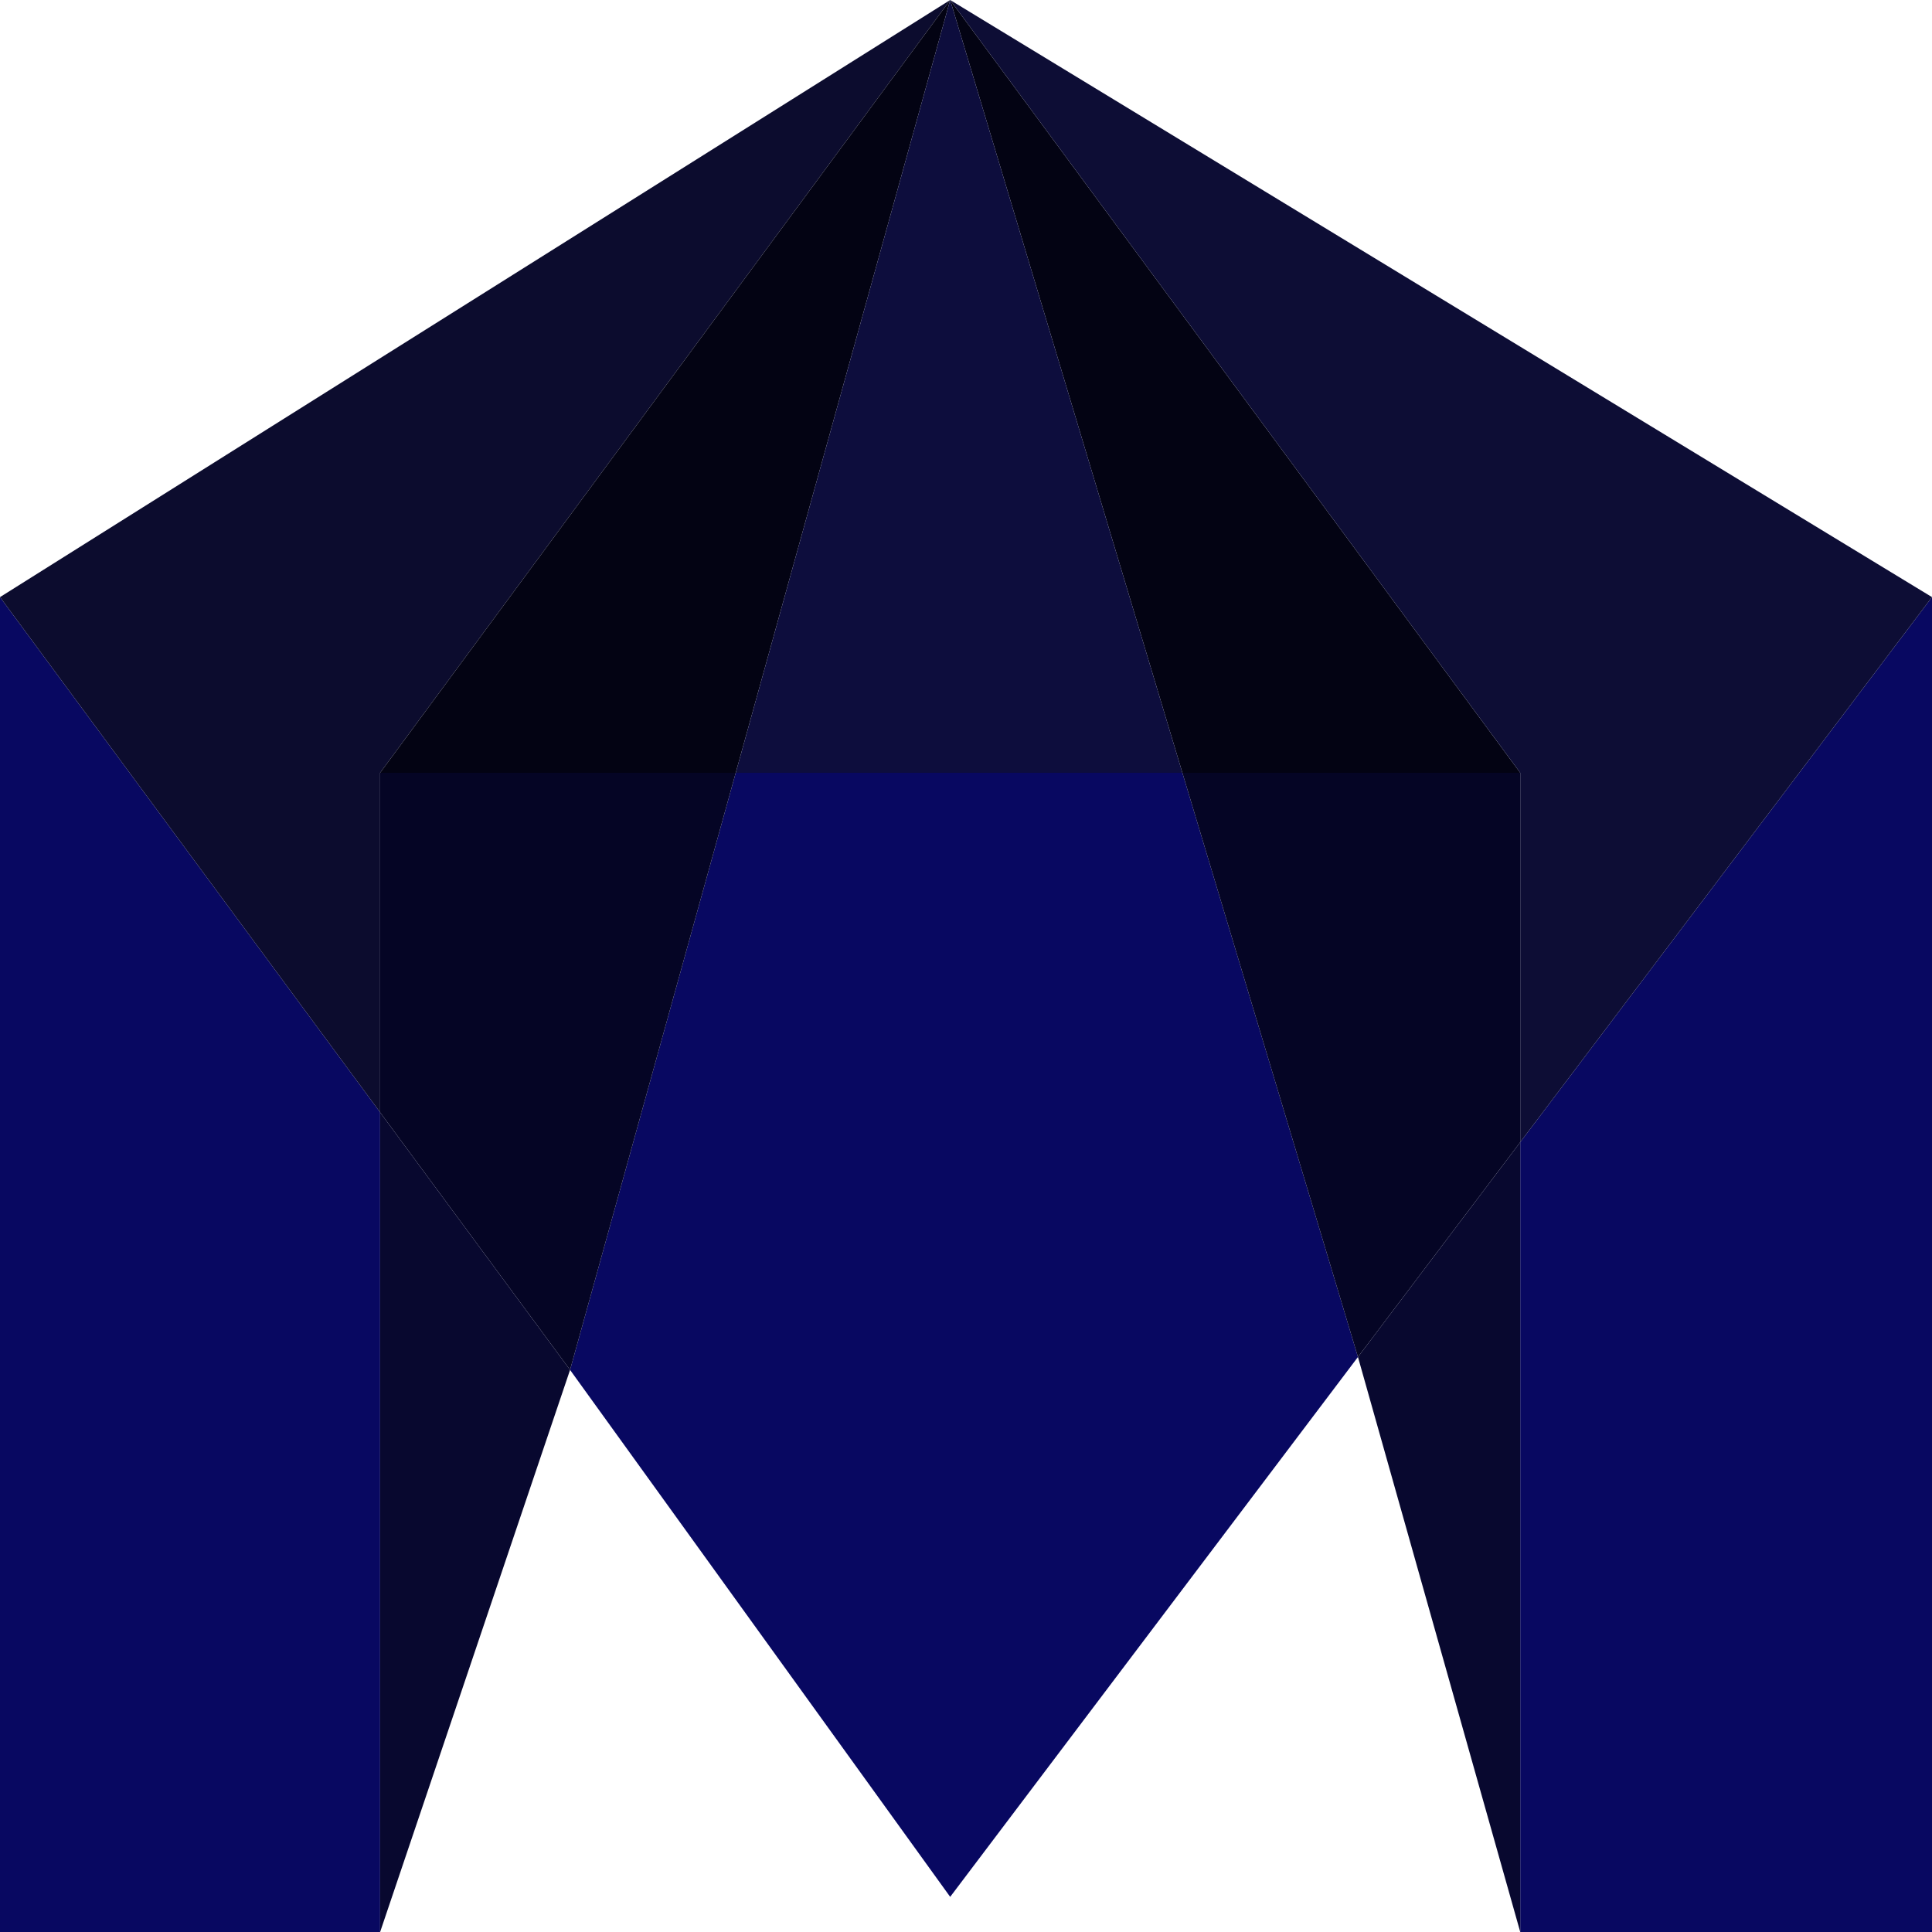<svg width="16" height="16" viewBox="0 0 16 16" fill="none" xmlns="http://www.w3.org/2000/svg">
<path d="M4.721 11.345L7.869 15.709L11.246 11.238L9.792 6.4H6.093L4.721 11.345Z" fill="#080861"/>
<path d="M0 16H3.148V9.212L0 4.945V16Z" fill="#080861"/>
<path d="M16 16V4.945L12.59 9.459V16H16Z" fill="#080861"/>
<path d="M12.59 6.4L7.869 0L9.792 6.4H12.59Z" fill="#030313"/>
<path d="M12.59 6.4H9.792L11.246 11.238L12.59 9.459V6.4Z" fill="#050525"/>
<path d="M11.246 11.238L12.59 16V9.459L11.246 11.238Z" fill="#08082F"/>
<path d="M7.869 0L0 4.945L3.148 9.212V6.4L7.869 0Z" fill="#0C0C2E"/>
<path d="M7.869 0L3.148 6.4H6.093L7.869 0Z" fill="#030313"/>
<path d="M4.721 11.345L6.093 6.4H3.148V9.212L4.721 11.345Z" fill="#050525"/>
<path d="M3.148 16L4.721 11.345L3.148 9.212V16Z" fill="#08082F"/>
<path d="M7.869 0L6.093 6.4H9.792L7.869 0Z" fill="#0D0D3D"/>
<path d="M16 4.945L7.869 0L12.59 6.4V9.459L16 4.945Z" fill="#0D0D35"/>
</svg>
